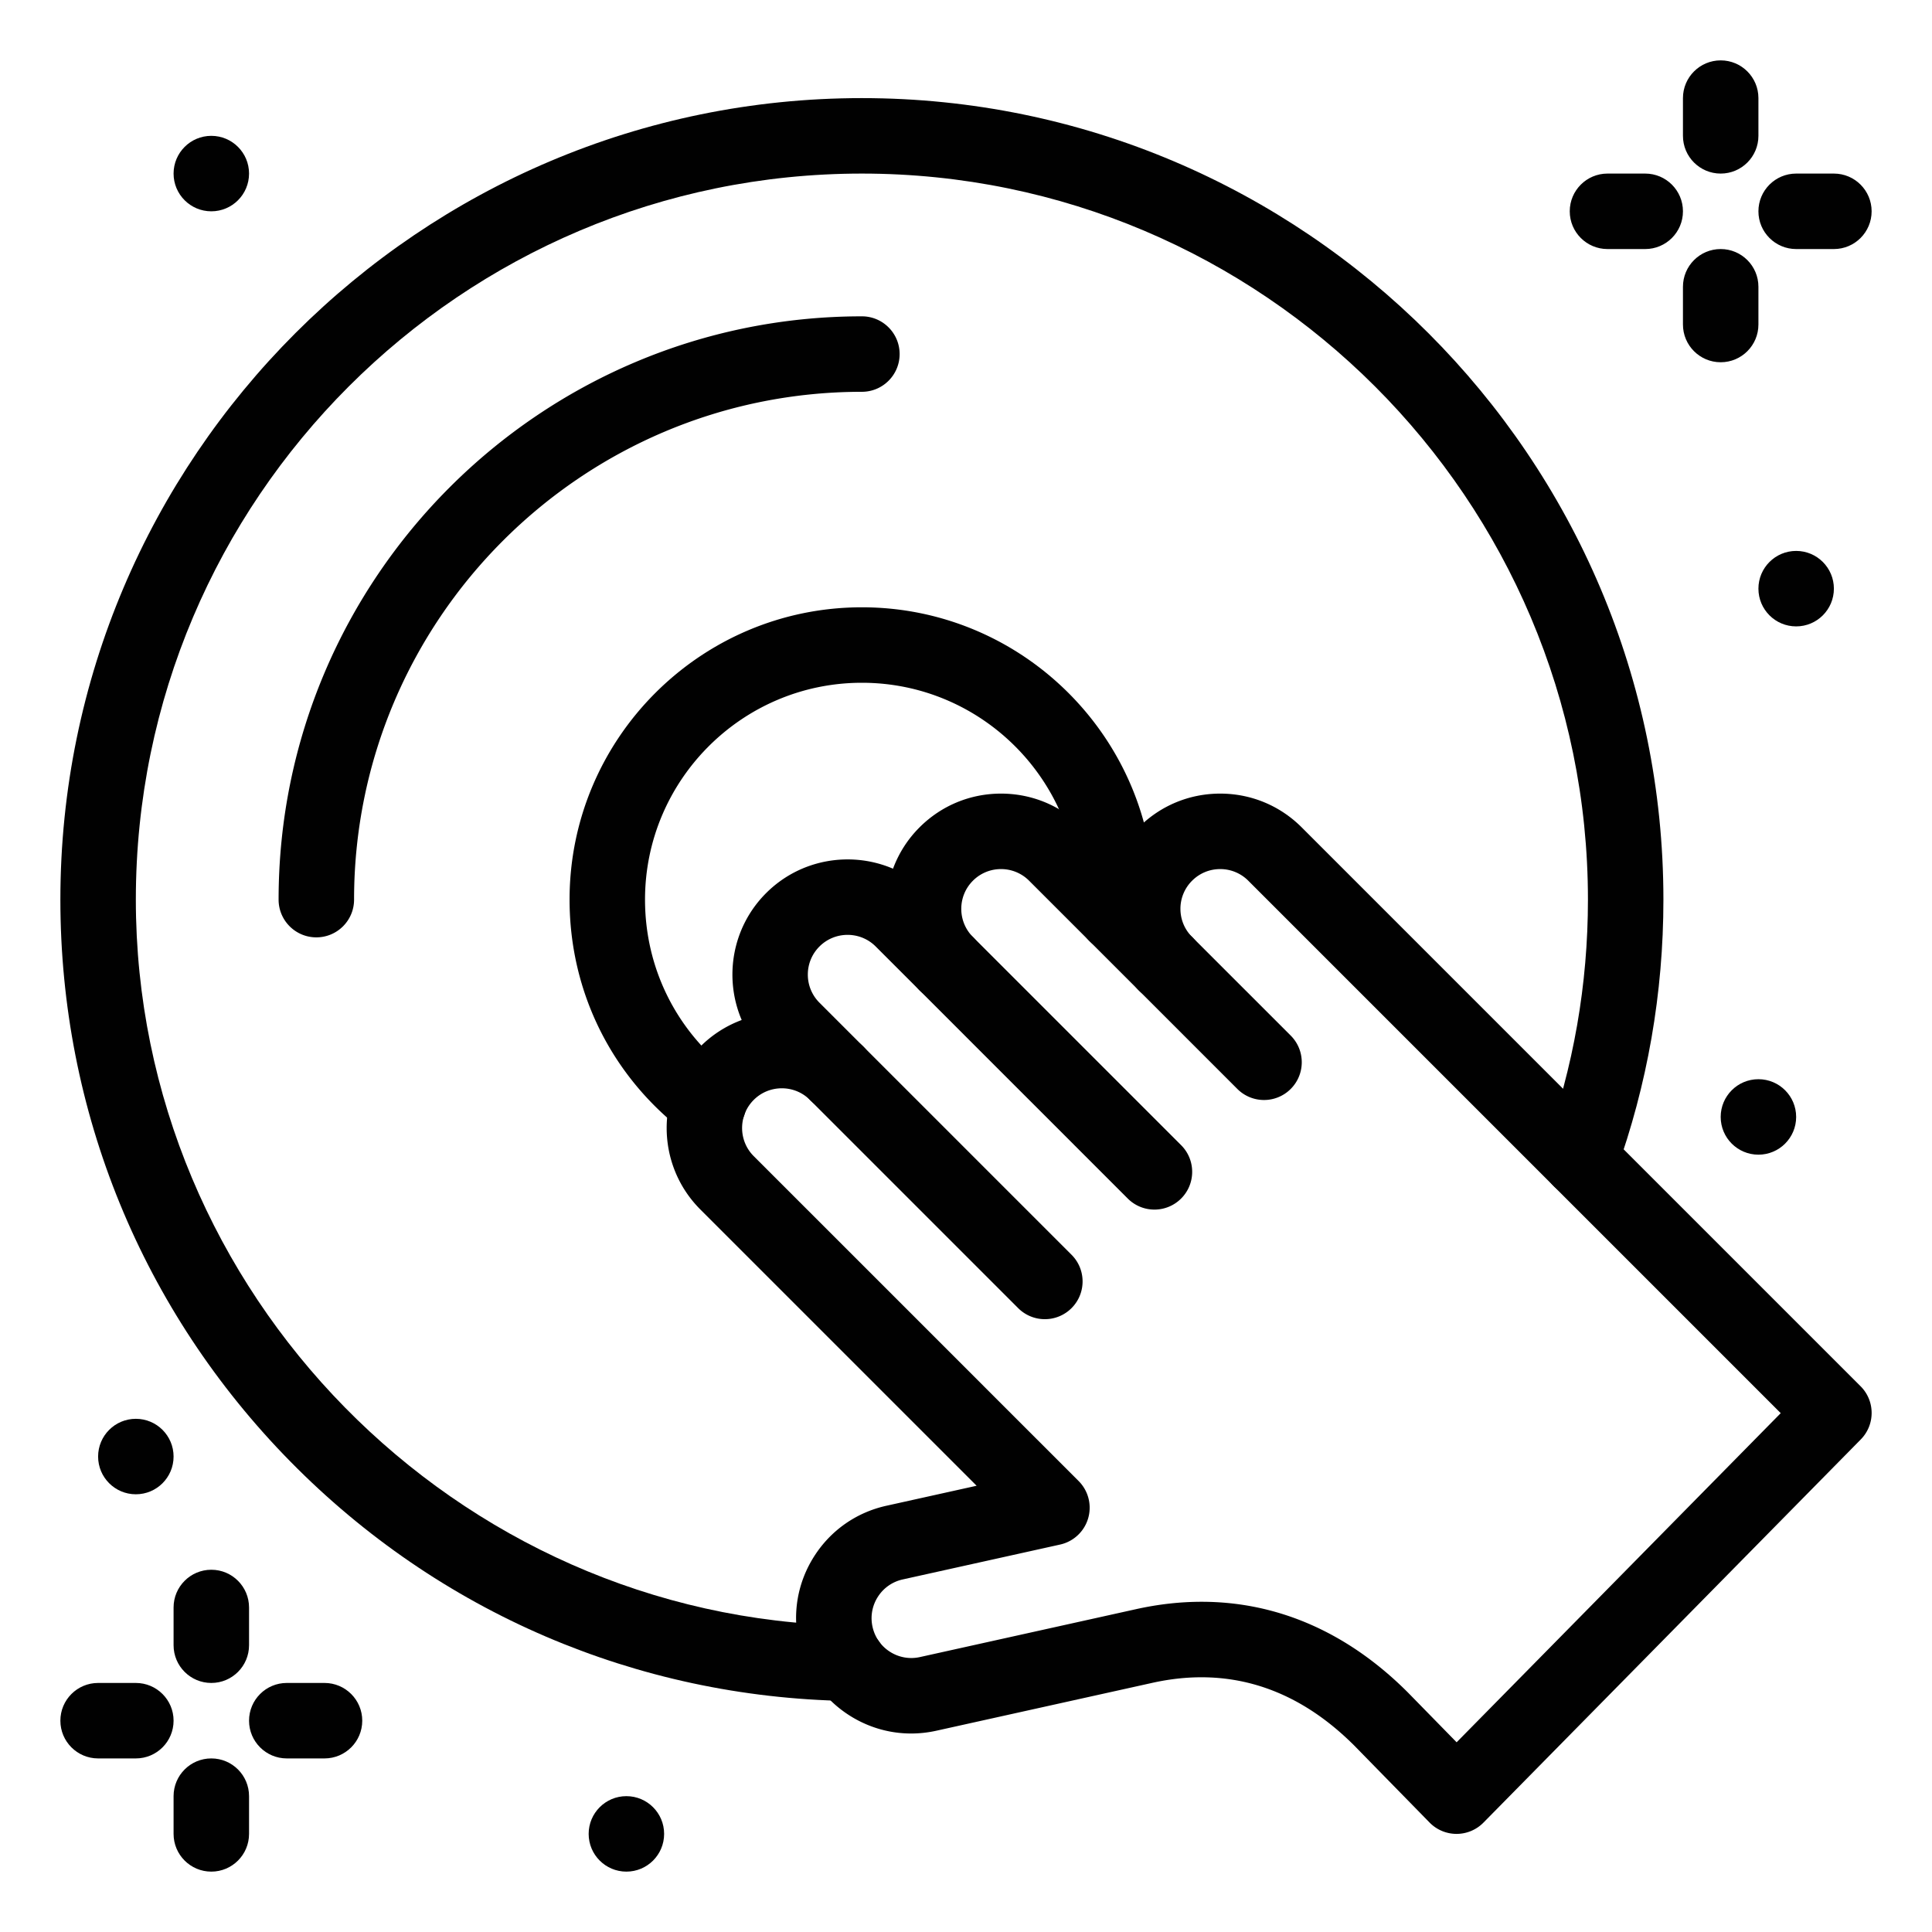 <svg xmlns="http://www.w3.org/2000/svg" viewBox="0 0 512 512" id="Dj"><path d="M456 46c-5.522 0-10-4.477-10-10V26c0-5.523 4.478-10 10-10s10 4.477 10 10v10c0 5.523-4.478 10-10 10zm0 50c-5.522 0-10-4.477-10-10V76c0-5.523 4.478-10 10-10s10 4.477 10 10v10c0 5.523-4.478 10-10 10zm30-30h-10c-5.522 0-10-4.477-10-10s4.478-10 10-10h10c5.522 0 10 4.477 10 10s-4.478 10-10 10zm-50 0h-10c-5.522 0-10-4.477-10-10s4.478-10 10-10h10c5.522 0 10 4.477 10 10s-4.478 10-10 10zM56 446c-5.523 0-10-4.478-10-10v-10c0-5.522 4.477-10 10-10s10 4.478 10 10v10c0 5.522-4.477 10-10 10zm0 50c-5.523 0-10-4.478-10-10v-10c0-5.522 4.477-10 10-10s10 4.478 10 10v10c0 5.522-4.477 10-10 10zm30-30H76c-5.523 0-10-4.478-10-10s4.477-10 10-10h10c5.523 0 10 4.478 10 10s-4.477 10-10 10zm-50 0H26c-5.523 0-10-4.478-10-10s4.477-10 10-10h10c5.523 0 10 4.478 10 10s-4.477 10-10 10zm188.793-15.226c-.06 0-.119 0-.179-.002-55.938-.982-108.372-23.507-147.641-63.426C37.654 347.378 16 294.484 16 238.41 16 121.287 111.287 26 228.41 26s212.411 95.287 212.411 212.41c0 24.793-4.243 49.099-12.612 72.241-1.879 5.194-7.61 7.883-12.805 6.004-5.194-1.879-7.882-7.611-6.004-12.805 7.578-20.956 11.421-42.973 11.421-65.44C420.821 132.315 334.505 46 228.41 46S36 132.315 36 238.41c0 104.241 84.769 190.536 188.965 192.366 5.522.097 9.919 4.651 9.823 10.174-.096 5.462-4.554 9.824-9.995 9.824z" fill="#010101" class="color000000 svgShape"></path><path d="M187.781 302.278c-2.1 0-4.216-.658-6.02-2.021-19.587-14.795-30.82-37.337-30.82-61.847 0-42.717 34.753-77.47 77.47-77.47s77.47 34.753 77.47 77.47c0 1.396-.044 2.852-.136 4.451-.314 5.513-5.04 9.73-10.552 9.415-5.515-.314-9.729-5.039-9.415-10.553.069-1.216.102-2.3.102-3.313 0-31.689-25.781-57.47-57.47-57.47s-57.47 25.781-57.47 57.47c0 18.182 8.337 34.907 22.875 45.888 4.407 3.329 5.281 9.6 1.952 14.007a9.984 9.984 0 0 1-7.986 3.973z" fill="#010101" class="color000000 svgShape"></path><path d="M276.896 349.596a9.97 9.97 0 0 1-7.071-2.929l-55.181-55.181c-3.905-3.905-3.905-10.237 0-14.142 3.905-3.904 10.237-3.904 14.143 0l55.181 55.181c3.905 3.905 3.905 10.237 0 14.143a9.978 9.978 0 0 1-7.072 2.928zm29.042-29.042a9.97 9.97 0 0 1-7.071-2.929l-55.181-55.181c-3.905-3.905-3.905-10.237 0-14.143 3.905-3.905 10.237-3.905 14.143 0l55.181 55.181c3.905 3.905 3.905 10.237 0 14.143a9.975 9.975 0 0 1-7.072 2.929zm29.042-29.043a9.97 9.97 0 0 1-7.071-2.929l-26.138-26.138c-3.905-3.905-3.905-10.237 0-14.143 3.906-3.905 10.236-3.905 14.143 0l26.138 26.138c3.905 3.905 3.905 10.237 0 14.142a9.971 9.971 0 0 1-7.072 2.93z" fill="#010101" class="color000000 svgShape"></path><path d="M386 486h-.016a9.997 9.997 0 0 1-7.132-3.007l-19.959-20.398c-15.486-15.467-33.486-21.061-53.498-16.626l-57.272 12.695c-7.964 1.764-16.137.323-23.016-4.059-6.879-4.383-11.639-11.183-13.404-19.146-1.765-7.963-.324-16.137 4.059-23.016 4.383-6.879 11.182-11.64 19.146-13.404l23.907-5.3-73.212-73.211c-11.906-11.906-11.906-31.279 0-43.185a30.383 30.383 0 0 1 10.954-7.029c-4.762-11.139-2.604-24.553 6.472-33.63 9.077-9.076 22.491-11.234 33.63-6.472a30.348 30.348 0 0 1 7.029-10.954c5.768-5.767 13.436-8.944 21.592-8.944 8.157 0 15.825 3.177 21.593 8.944l8.764 8.764a30.538 30.538 0 0 1 6.138-8.764c5.767-5.767 13.435-8.944 21.592-8.944 8.156 0 15.824 3.177 21.592 8.944l148.115 148.115c3.884 3.884 3.908 10.174.054 14.088l-100 101.554A10.008 10.008 0 0 1 386 486zm-67.555-61.512c20.123 0 38.755 8.13 54.626 24l.076.077 12.875 13.159 85.89-87.224-141.099-141.098a10.467 10.467 0 0 0-7.449-3.086c-2.814 0-5.46 1.096-7.45 3.086a10.47 10.47 0 0 0-3.087 7.45c0 2.814 1.097 5.459 3.086 7.45h.001c3.905 3.905 3.905 10.237 0 14.142-3.904 3.905-10.237 3.906-14.142.001h-.001l-29.043-29.042a10.467 10.467 0 0 0-7.45-3.086 10.465 10.465 0 0 0-7.449 3.086c-4.108 4.108-4.108 10.792 0 14.9a9.972 9.972 0 0 1 2.929 7.071 9.97 9.97 0 0 1-2.929 7.071c-3.905 3.905-10.237 3.905-14.143 0l-11.617-11.616c-4.107-4.108-10.792-4.109-14.9 0a10.465 10.465 0 0 0-3.085 7.45 10.47 10.47 0 0 0 3.085 7.45l11.617 11.617c3.905 3.905 3.906 10.237.001 14.142-3.905 3.904-10.237 3.904-14.142 0-4.108-4.107-10.793-4.107-14.9 0-4.108 4.108-4.108 10.793 0 14.9l86.101 86.101a10.001 10.001 0 0 1-4.907 16.834l-41.703 9.244a10.466 10.466 0 0 0-6.605 4.625 10.463 10.463 0 0 0-1.4 7.941 10.462 10.462 0 0 0 4.624 6.605 10.47 10.47 0 0 0 7.941 1.401l57.272-12.695c5.891-1.307 11.694-1.956 17.377-1.956zM83.832 248.41c-5.523 0-10-4.477-10-10 0-85.235 69.344-154.579 154.579-154.579 5.523 0 10 4.477 10 10s-4.477 10-10 10c-74.207 0-134.579 60.372-134.579 134.579 0 5.523-4.477 10-10 10z" fill="#010101" class="color000000 svgShape"></path><circle cx="476" cy="156" r="10" fill="#010101" class="color000000 svgShape"></circle><circle cx="466" cy="296" r="10" fill="#010101" class="color000000 svgShape"></circle><circle cx="56" cy="46" r="10" fill="#010101" class="color000000 svgShape"></circle><circle cx="36" cy="386" r="10" fill="#010101" class="color000000 svgShape"></circle><circle cx="166" cy="486" r="10" fill="#010101" class="color000000 svgShape"></circle></svg>